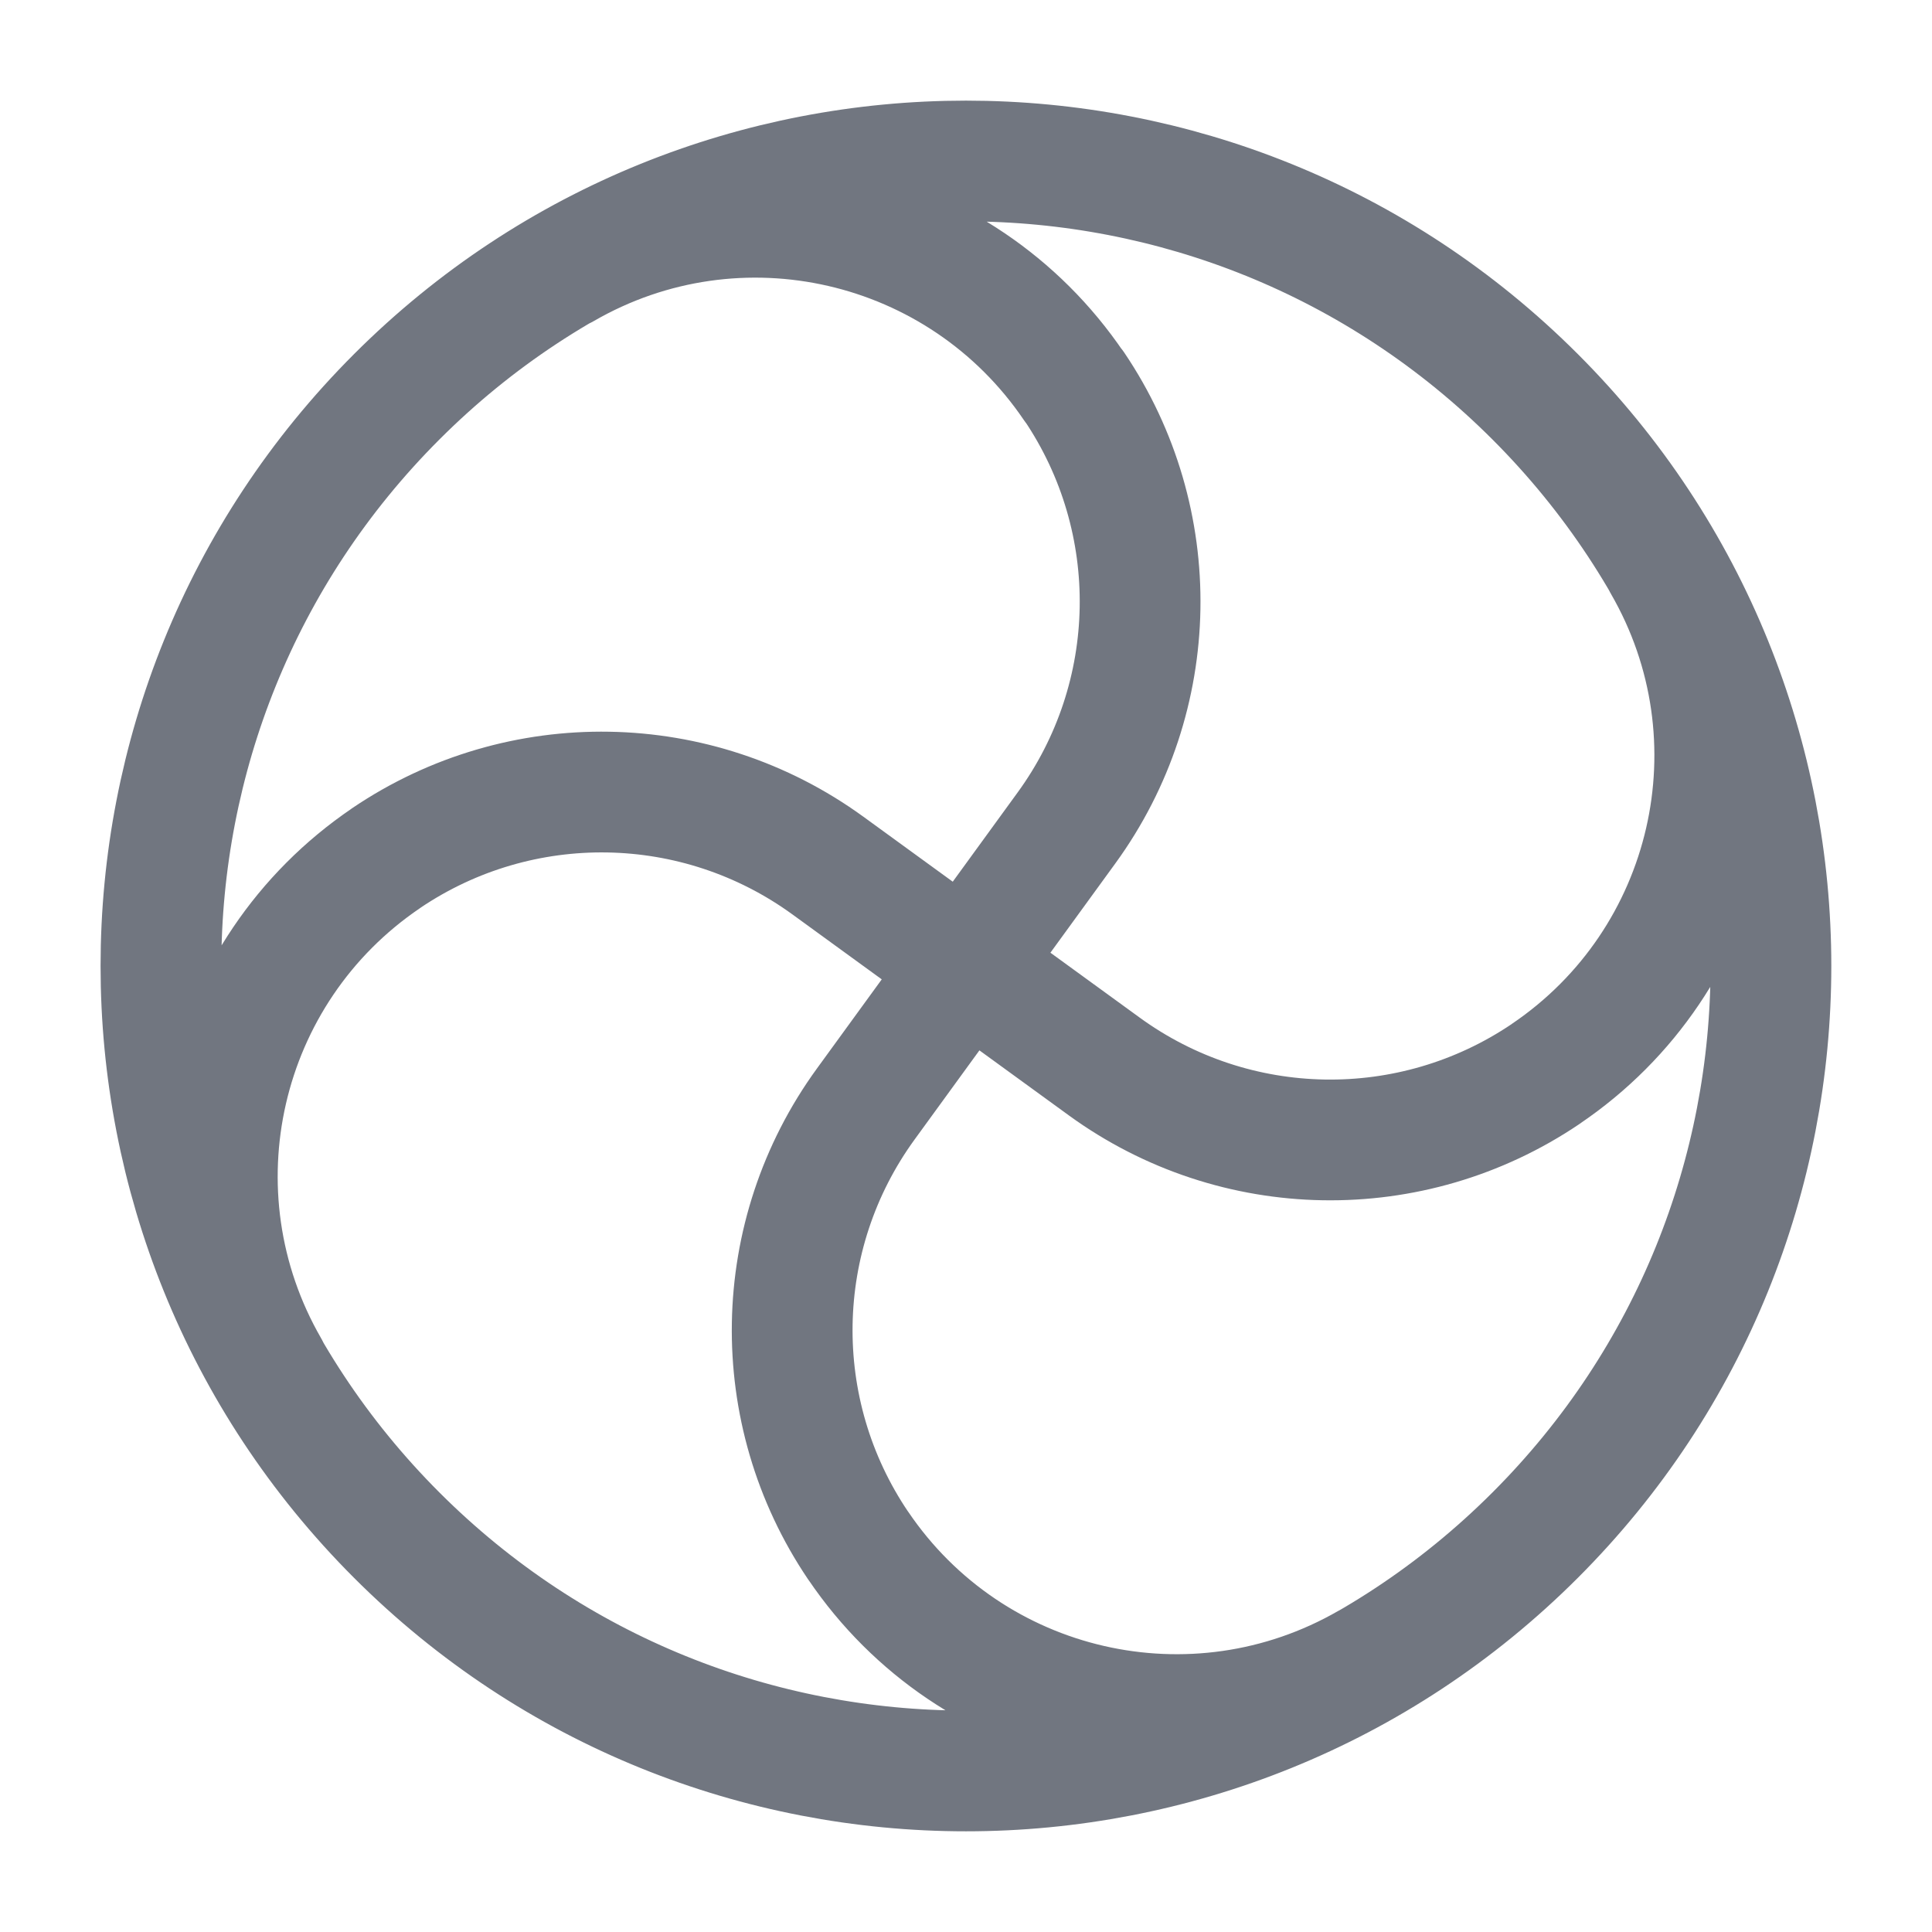 <svg width="32" height="32" viewBox="0 0 32 32" fill="none" xmlns="http://www.w3.org/2000/svg">
<path d="M4.453 22.666C2.783 19.773 3.632 16.086 6.397 14.213L6.4 14.21C8.62 12.71 11.543 12.76 13.712 14.336L18.288 17.663C20.455 19.24 23.378 19.29 25.6 17.789L25.603 17.786C28.369 15.914 29.219 12.224 27.547 9.334M22.669 27.546C19.775 29.215 16.088 28.366 14.216 25.602L14.213 25.599C12.712 23.378 12.762 20.456 14.339 18.287L17.666 13.711C19.242 11.543 19.293 8.621 17.792 6.399L17.786 6.396C15.913 3.633 12.223 2.781 9.333 4.453M25.427 6.572C30.634 11.779 30.634 20.22 25.427 25.427C20.22 30.634 11.778 30.634 6.571 25.427C1.364 20.22 1.364 11.779 6.571 6.572C11.778 1.365 20.22 1.365 25.427 6.572Z" stroke="#717680" stroke-width="2" stroke-linecap="round" stroke-linejoin="round"/>
</svg>
